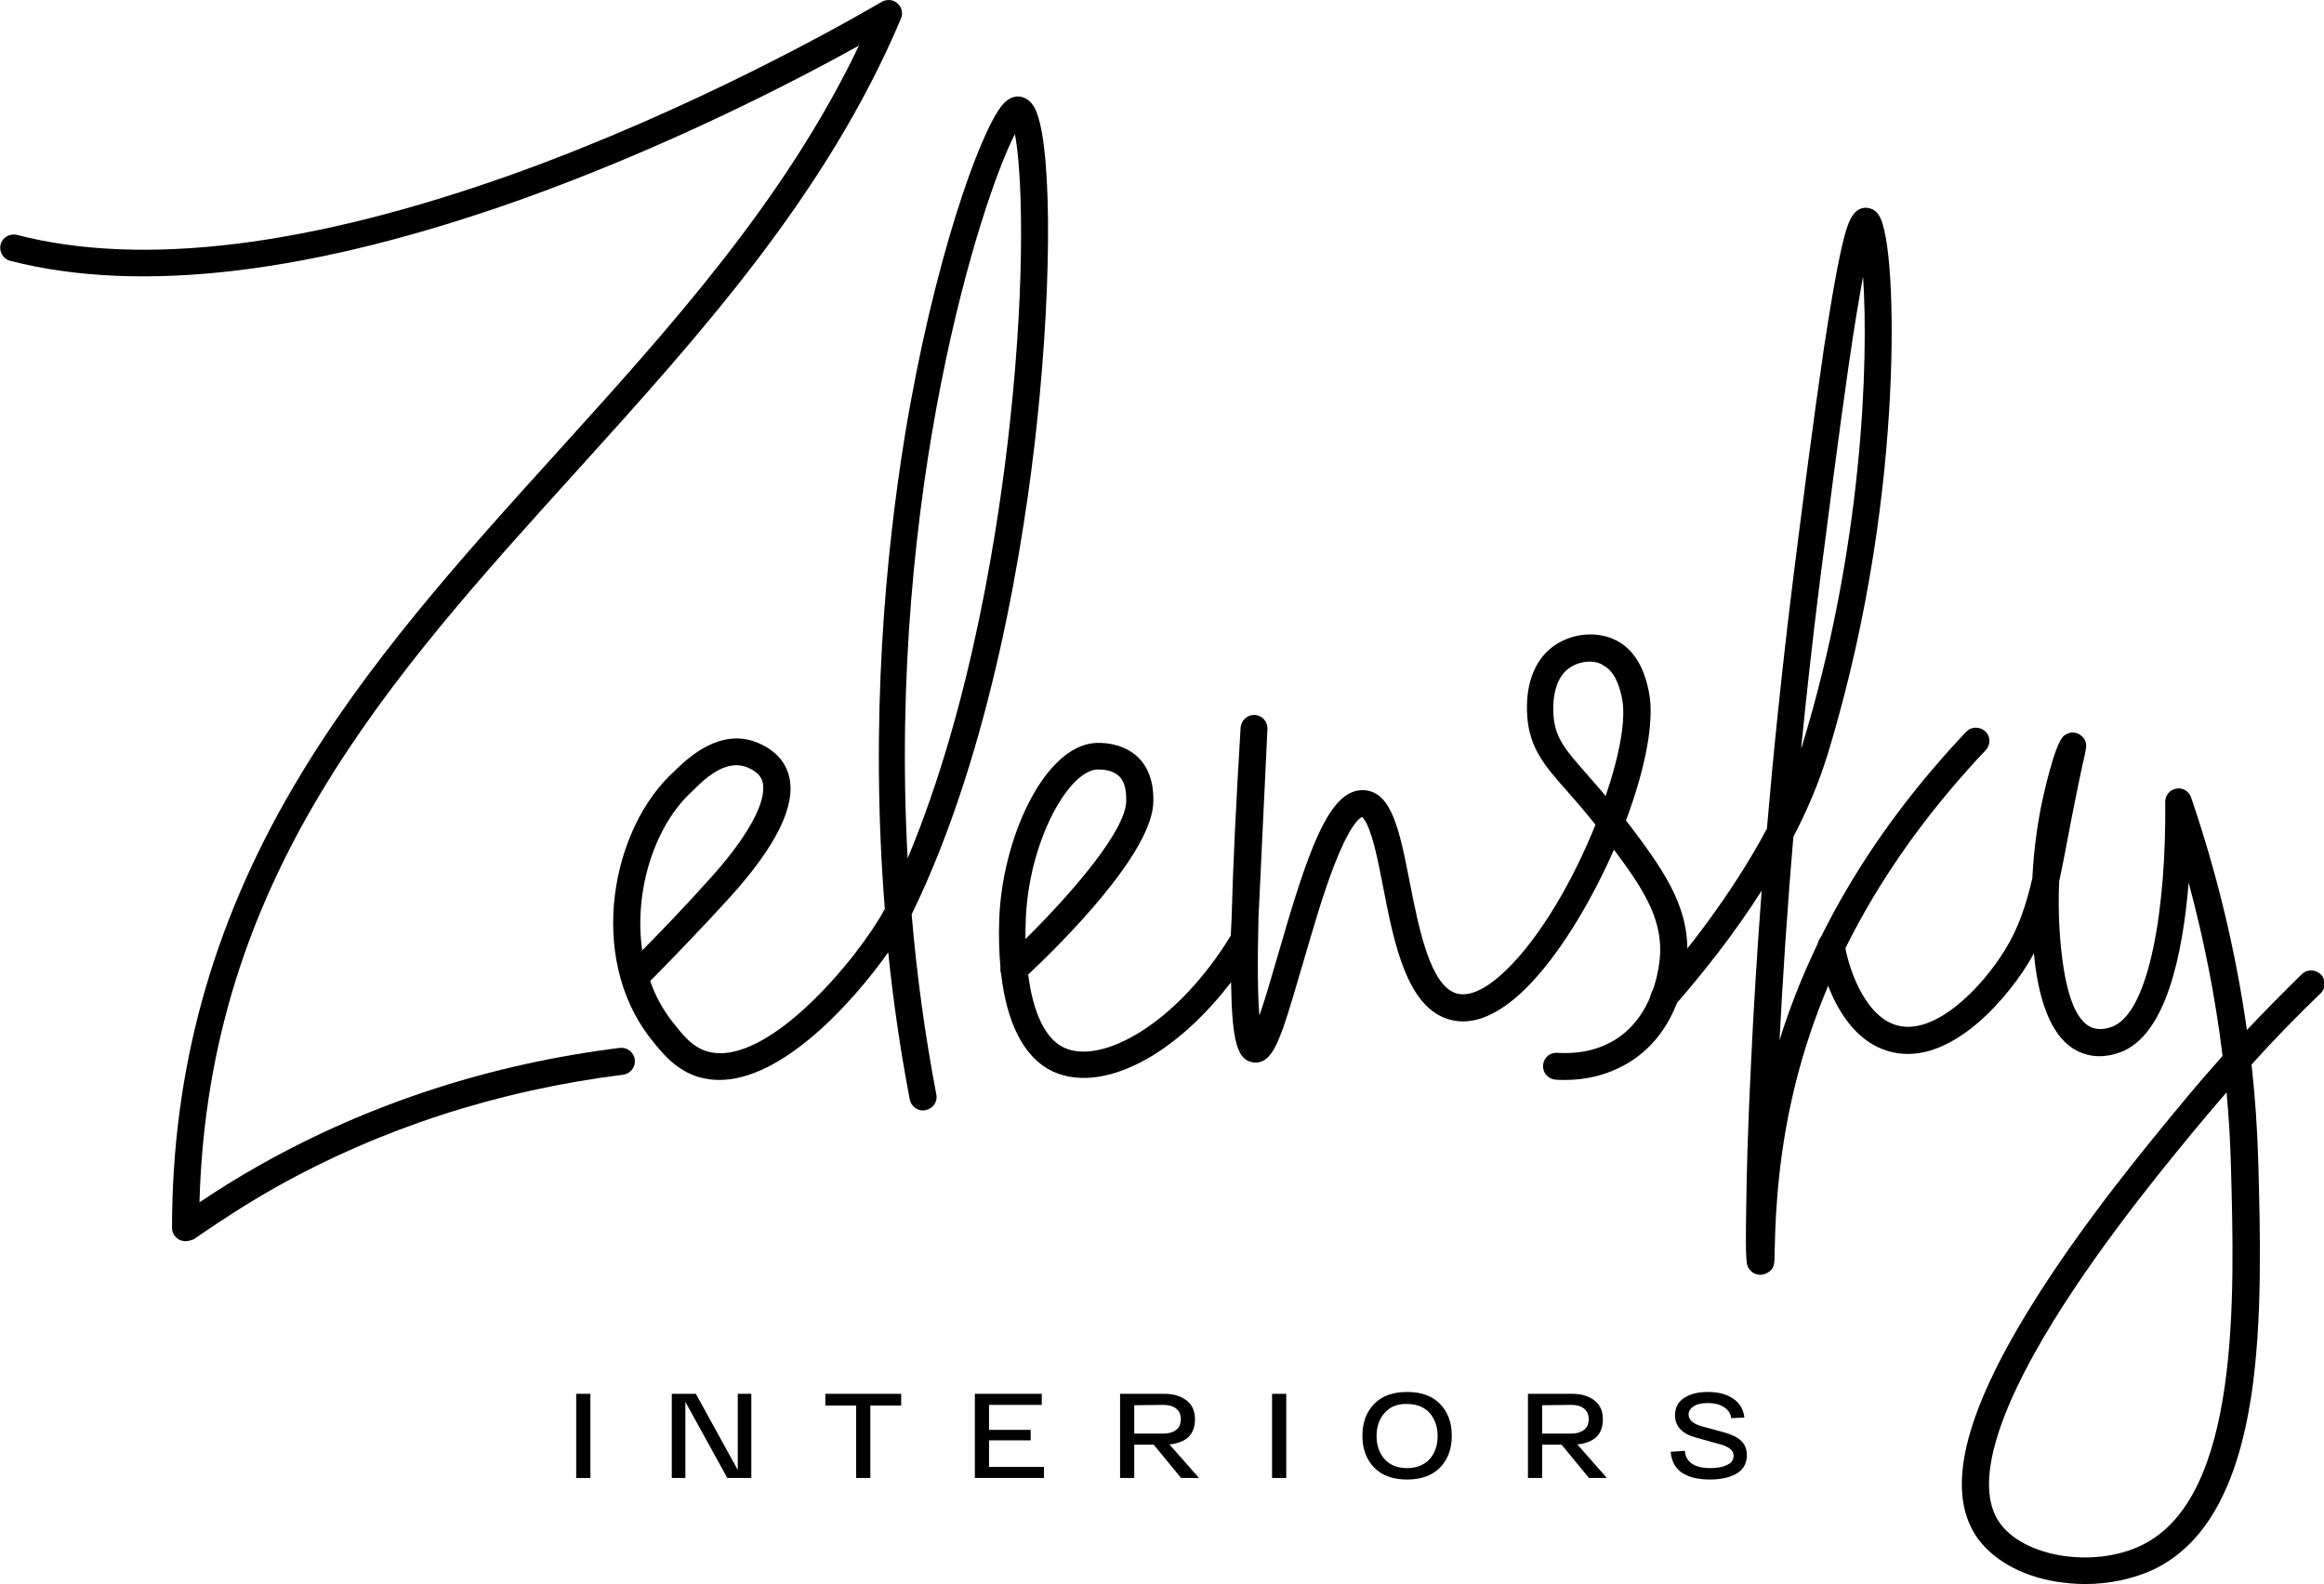<?xml version="1.0" encoding="utf-8"?>
<!-- Generator: Adobe Illustrator 28.1.0, SVG Export Plug-In . SVG Version: 6.00 Build 0)  -->
<svg version="1.1" id="Слой_1" xmlns="http://www.w3.org/2000/svg" xmlns:xlink="http://www.w3.org/1999/xlink" x="0px" y="0px"
	 viewBox="0 0 753.8 513.8" style="enable-background:new 0 0 753.8 513.8;" xml:space="preserve">
<g>
	<g>
		<path d="M60.2,402.6c-0.7,0-1.4-0.2-2.1-0.5c-1.4-0.8-2.3-2.2-2.3-3.8c0-51,12.8-97.7,39.2-142.8c23.4-40,55.1-75,85.7-108.8
			c36.4-40.2,73.9-81.6,97.9-131.9c-21.1,11.7-61.9,32.8-109,49.7C101.8,88.7,45.8,95.5,3.3,84.6c-2.3-0.6-3.7-3-3.1-5.3
			s3-3.7,5.3-3.1c40.8,10.5,95.1,3.8,161.4-19.9C224.6,35.5,272.6,8.4,286,0.6c1.6-0.9,3.7-0.8,5.1,0.5c1.4,1.2,1.9,3.2,1.1,5
			C268.1,63.2,227,108.6,187.3,152.5C125.8,220.4,67.6,284.7,64.7,390c5.2-3.5,11.9-7.8,20.3-12.5c35.2-19.7,74.3-32.4,116-37.6
			c2.4-0.3,4.6,1.4,4.9,3.8c0.3,2.4-1.4,4.6-3.8,4.9c-40.6,5.1-78.6,17.4-112.8,36.6c-9.9,5.6-17.5,10.7-23,14.4
			c-1.3,0.9-2.5,1.7-3.5,2.4C61.9,402.3,61,402.6,60.2,402.6z"/>
		<path d="M299.4,360.2c-2,0-3.9-1.5-4.3-3.5c-3.1-16.2-5.4-32.2-7-47.8c-11.7,16.5-34.3,41.4-54.8,41.4c-2.1,0-4.1-0.3-6.2-0.8
			c-7.9-2.2-12.5-8.1-16.2-12.8c-20.6-26.5-12.6-68.3,8-86.7c0.1-0.1,0.3-0.3,0.6-0.6c9.2-9,18-11.9,26.2-8.5
			c7,2.9,9.5,7.6,10.3,11.1c2.2,9.5-4.4,22.7-19.4,39.2c-8.2,9-16.8,18-25.5,26.8c-0.1,0.1-0.1,0.1-0.2,0.2c1.6,4.7,4,9.1,7.1,13.1
			c3.4,4.3,6.5,8.4,11.6,9.8c19.5,5.3,49.4-31.2,57.4-46.3c-4.9-61.3,0.3-115.3,6.5-153.5c9.2-56.1,24.2-98.2,31.5-107.1
			c0.6-0.7,2.4-2.9,5.1-2.9c1.2,0,3.5,0.4,5.2,3.2c5.8,9.3,6.2,54.6,1,103.1c-3.9,36.4-14.4,105.3-40.6,159c1.6,19,4.2,38.5,8,58.4
			c0.5,2.4-1.1,4.6-3.5,5.1C300,360.1,299.7,360.2,299.4,360.2z M238.9,248.2c-5.1,0-9.9,4-13.3,7.4c-0.4,0.4-0.7,0.7-0.9,0.9
			c-12.2,10.9-19.2,32.2-16.4,51.8c7.4-7.5,14.7-15.2,21.7-23c12.3-13.5,18.8-25.2,17.4-31.4c-0.3-1.4-1.2-3.4-5-5
			C241.3,248.5,240.1,248.2,238.9,248.2z M329.2,43.5c-10.9,21-41.3,115.8-34.8,234.9c21-50.2,29.8-109.6,33.3-142.5
			C332.7,89.2,331.5,55.5,329.2,43.5z"/>
		<path d="M507.7,350.3c-1.1,0-2.2,0-3.2-0.1c-2.4-0.2-4.2-2.3-4-4.7c0.2-2.4,2.2-4.2,4.7-4c4.8,0.3,11.9-0.1,18.6-4.2
			c14.4-8.9,14.7-28,14.7-28.9c0.1-11.3-5.8-20.5-15-32.8c-7.7,17.5-18.2,34.8-28.8,45.2c-8.7,8.5-16.9,11.9-24.2,10
			c-14.1-3.6-18.3-24.6-21.9-43.2c-1.2-6.1-2.3-11.9-3.7-16.2c-1.5-5-2.8-6.1-3.1-6.4c-0.4,0.1-3.5,1.6-8.7,14.8
			c-3.8,9.5-7.3,21.8-10.5,32.7c-2.3,7.9-4.5,15.4-6.4,20.9c-2.3,6.3-4.7,11.9-9.7,11.2c-5.2-0.7-6.9-6.8-7.2-26
			c-7.7,10-16.4,18.2-25.3,23.7c-12.3,7.5-23.8,9.3-32.6,5.2c-9.1-4.3-14.8-15.3-16.7-31.7c-0.2-0.6-0.3-1.4-0.2-2
			c-0.4-4.7-0.6-9.8-0.4-15.3c0.8-26,14.3-56.2,31-57.5c1.4-0.1,8.9-0.4,14.1,4.7c4.9,4.8,4.9,11.6,4.9,14.1
			c0,16.9-30.8,47.1-40.6,56.3c1.6,12.5,5.6,20.9,11.6,23.7c12.1,5.7,36.5-7.5,54.1-36.3l0.3-6.1c0.4-16.1,1.4-36.6,2.9-61.4
			c0.2-2.4,2.2-4.2,4.6-4.1s4.2,2.2,4.1,4.5l-2.9,61.2c-0.4,16.4-0.2,26.1,0.3,31.8c1.9-5.4,4-12.8,5.9-19.3
			c9.8-33.9,16.6-54.4,28-53.8c9.1,0.5,11.6,13.3,14.8,29.6c3,15.2,6.7,34.2,15.5,36.4c5.3,1.3,11.6-3.5,16-7.8
			c11.2-10.9,21.7-29.3,28.8-47c-3.4-4.3-6.5-7.8-9.2-10.9c-7-7.9-12.1-13.7-12.9-23.9c-0.8-10.2,2.1-18.3,8.2-22.9
			c6-4.5,14.5-5.3,20.8-2c7.6,4,9.6,12.7,10.3,16c2.2,9.5-1,25.5-7.3,42.3c11.7,15.4,20,26.9,19.9,42.3c0,2.5-0.7,25-18.9,36.2
			C521,349.1,513.5,350.3,507.7,350.3z M356.4,249.6c-0.4,0-0.6,0-0.7,0c-9.5,0.8-22.2,24-23,49.1c-0.1,2-0.1,4-0.1,5.9
			c15-14.8,32.7-35.3,32.7-44.9c0-1.8,0-5.7-2.3-7.9C361,249.8,357.8,249.6,356.4,249.6z M515.7,214.6c-2.5,0-5,0.8-7,2.3
			c-3.6,2.7-5.3,8.2-4.8,15.3c0.5,7.3,4.2,11.4,10.7,18.8c1.8,2.1,3.9,4.4,6.2,7.2c4.6-13.5,6.8-25.5,5.2-32.2
			c-0.6-2.6-1.9-8.1-6-10.2C518.9,215,517.3,214.6,515.7,214.6z"/>
		<path d="M570.9,413.5c-0.1,0-0.2,0-0.2,0c-1.2-0.1-2.3-0.6-3.1-1.6c-1.2-1.4-1.5-1.7-1.2-20.6c0.1-9.5,0.5-25.5,1.6-47.4
			c0.7-15,1.8-33.6,3.4-55c-9.2,14.5-19.6,27.4-28.5,37.6c-1.6,1.8-4.3,2-6.1,0.4s-2-4.3-0.4-6.1c9.8-11.2,25.2-30.4,36.7-52
			c2.1-24.5,4.9-51.9,8.5-80.9c2.7-21.6,6.5-51.2,10-75c2-13,3.7-23.1,5.2-30.1c0.9-4.1,1.6-7.1,2.4-9.3c0.7-1.9,2.2-6.4,6.4-6.1
			c0.9,0.1,2.6,0.5,3.8,2.4c3.6,5.3,5.1,30.1,3.6,59c-1.4,27.4-6.1,69.7-20.2,115.9c-2.8,9.1-6.6,18.1-11.1,26.7
			c-2.1,24.5-3.5,46.8-4.5,66c11.1-35.6,31.4-69.2,60.5-100c1.7-1.8,4.4-1.8,6.2-0.2c1.8,1.6,1.8,4.4,0.2,6.1
			c-33.2,35.1-54.5,73.8-63.3,115c-4.8,22.2-5,40.9-5.2,48c0,3.6-0.1,4.7-1.5,6C573.1,413.1,572,413.5,570.9,413.5z M604.3,89.7
			c-1.2,6.5-2.8,15.7-4.7,29c-3.3,22.8-6.8,50.4-9.4,70.5c-2.3,18.5-4.3,36.4-6,53.6c0-0.2,0.1-0.3,0.2-0.5
			C604.3,177.4,606.1,117.1,604.3,89.7z"/>
		<path d="M676.3,513.8c-3.2,0-6.4-0.3-9.5-0.8c-11.5-1.9-20.8-7.3-25.8-14.7c-9.9-14.9-4.1-39.3,17.7-74.5
			c16.8-27.2,38.6-53.4,50.3-67.5c3.9-4.7,7.9-9.3,11.9-13.8c-2.3-18.8-6-37.6-11-56.2c-1.9,23.1-7.3,49.8-22.4,55.1
			c-4.2,1.5-8.2,1.6-11.8,0.3c-11.6-4-14.9-20.8-16-32.5c-0.6,1.2-1.3,2.3-2,3.5c-8.1,13.1-26.7,33.9-45.4,28.2
			c-18.3-5.5-22.6-32.3-22.7-33.4c-0.4-2.4,1.3-4.6,3.7-5c2.4-0.4,4.6,1.3,5,3.6c0.9,6.2,5.8,23.1,16.7,26.4
			c12.6,3.8,28.1-12.5,35.4-24.5c4.3-7,6.7-14.2,8.8-23.1c0.5-10.2,1.9-19,3.3-25.5c0.2-0.7,3.8-18,6.9-20.7c1.1-0.9,2.5-1.3,3.8-1
			c1.1,0.2,2.1,1,2.8,1.9c1,1.6,0.7,2.8,0.2,5.3c-0.8,3.3-2.7,12-6.8,33.7c-0.5,2.6-1,5-1.5,7.3c-0.2,4.9-0.2,10,0.1,15.3
			c1.2,19.3,4.8,30.1,10.8,32.2c2.6,0.9,5.2,0,6.1-0.3c12.5-4.4,17.8-39.8,17.4-73c0-2.1,1.5-4,3.6-4.3c2.1-0.4,4.2,0.9,4.8,2.9
			c8.5,24.8,14.5,50.1,18.1,75.4c5.8-6.2,11.8-12.2,17.8-18.1c1.7-1.7,4.5-1.6,6.2,0.1c1.7,1.7,1.6,4.5-0.1,6.1
			c-7.7,7.4-15.2,15.1-22.4,23.1c1.2,10.7,1.9,21.4,2.2,32.1c0.6,22.7,1.4,50.9-2.3,75.5c-4.6,29.8-15,48.2-31.7,56.2
			C691.8,512.2,684.1,513.8,676.3,513.8z M722.2,354.3c-2.2,2.5-4.3,5.1-6.5,7.6c-11.6,13.9-33.1,39.8-49.6,66.5
			c-19.2,31.1-25.4,53.6-17.8,65.1c7.6,11.5,30.5,15.3,46.2,7.8c32.2-15.4,30.3-80.5,29.1-123.5
			C723.4,369.9,722.9,362.1,722.2,354.3z"/>
	</g>
	<g>
		<path d="M186.9,479.4v-27.3h4.6v27.3H186.9z"/>
		<path d="M239.3,452.1h4.4v27.3h-7.8l-13.6-24.7v24.7h-4.4v-27.3h7.8l13.6,24.7L239.3,452.1L239.3,452.1z"/>
		<path d="M292.3,452.1v3.8h-10v23.5h-4.6v-23.5h-10v-3.8L292.3,452.1L292.3,452.1z"/>
		<path d="M320.8,475.8h17.8v3.6h-22.4v-27.3h21.7v3.6h-17.1v8.1h13.5v3.4h-13.5L320.8,475.8L320.8,475.8z"/>
		<path d="M383.1,479.4l-8.9-10.8h-6.3v10.8h-4.6v-27.3h14.4c2.9,0,5.2,0.7,7.1,2.1s2.8,3.5,2.8,6.2c0,2.5-0.8,4.5-2.2,5.8
			c-1.5,1.3-3.5,2.1-6.1,2.3l9.6,10.9L383.1,479.4L383.1,479.4z M367.9,455.8v9.2h9.5c1.7,0,3-0.4,4.1-1.2c1-0.8,1.5-1.9,1.5-3.5
			c0-1.5-0.5-2.6-1.5-3.4s-2.4-1.2-4.1-1.2L367.9,455.8L367.9,455.8z"/>
		<path d="M412.6,479.4v-27.3h4.6v27.3H412.6z"/>
		<path d="M445.7,476c-2.5-2.6-3.8-6-3.8-10.3c0-4.3,1.3-7.7,3.8-10.3c2.5-2.6,6.1-3.9,10.7-3.9s8.2,1.3,10.7,3.9s3.8,6,3.8,10.3
			s-1.3,7.7-3.8,10.3s-6.1,3.9-10.7,3.9S448.2,478.6,445.7,476z M449.1,458.3c-1.7,1.9-2.6,4.4-2.6,7.5s0.9,5.5,2.6,7.5
			c1.7,1.9,4.2,2.9,7.3,2.9c3.1,0,5.5-1,7.3-2.9c1.7-1.9,2.6-4.4,2.6-7.5s-0.9-5.5-2.6-7.5c-1.7-1.9-4.2-2.9-7.3-2.9
			C453.3,455.3,450.8,456.3,449.1,458.3z"/>
		<path d="M515.4,479.4l-8.9-10.8h-6.3v10.8h-4.6v-27.3H510c2.9,0,5.2,0.7,7.1,2.1s2.8,3.5,2.8,6.2c0,2.5-0.8,4.5-2.2,5.8
			c-1.5,1.3-3.5,2.1-6.1,2.3l9.6,10.9L515.4,479.4L515.4,479.4z M500.2,455.8v9.2h9.5c1.7,0,3-0.4,4.1-1.2c1-0.8,1.5-1.9,1.5-3.5
			c0-1.5-0.5-2.6-1.5-3.4c-1-0.8-2.4-1.2-4.1-1.2L500.2,455.8L500.2,455.8z"/>
		<path d="M546.5,470.6c0.1,1.7,0.8,3.1,2.2,4.1c1.4,1,3.4,1.5,6.1,1.5c2.1,0,3.9-0.3,5.3-1c1.4-0.6,2.2-1.6,2.2-3
			c0-0.9-0.4-1.7-1.2-2.3c-0.8-0.6-2-1.2-3.8-1.6l-7.2-2c-4.5-1.2-6.8-3.7-6.8-7.2c0-2.5,1-4.4,3-5.7c2-1.3,4.6-1.9,7.7-1.9
			c3.3,0,6.1,0.7,8.2,2.2c2.1,1.4,3.3,3.5,3.6,6.1l-4.3,0.2c-0.1-1.5-0.9-2.6-2.2-3.5c-1.3-0.9-3.1-1.4-5.4-1.4
			c-1.9,0-3.4,0.3-4.5,1c-1.1,0.7-1.7,1.6-1.7,2.7c0,1.8,1.5,3.1,4.5,3.9l7,1.9c2.5,0.7,4.4,1.6,5.6,2.8s1.8,2.7,1.8,4.6
			c0,2.6-1.1,4.6-3.2,5.9c-2.2,1.3-5.1,2-8.8,2c-4,0-7-0.8-9.2-2.3c-2.1-1.5-3.3-3.8-3.5-6.7L546.5,470.6z"/>
	</g>
</g>
</svg>
